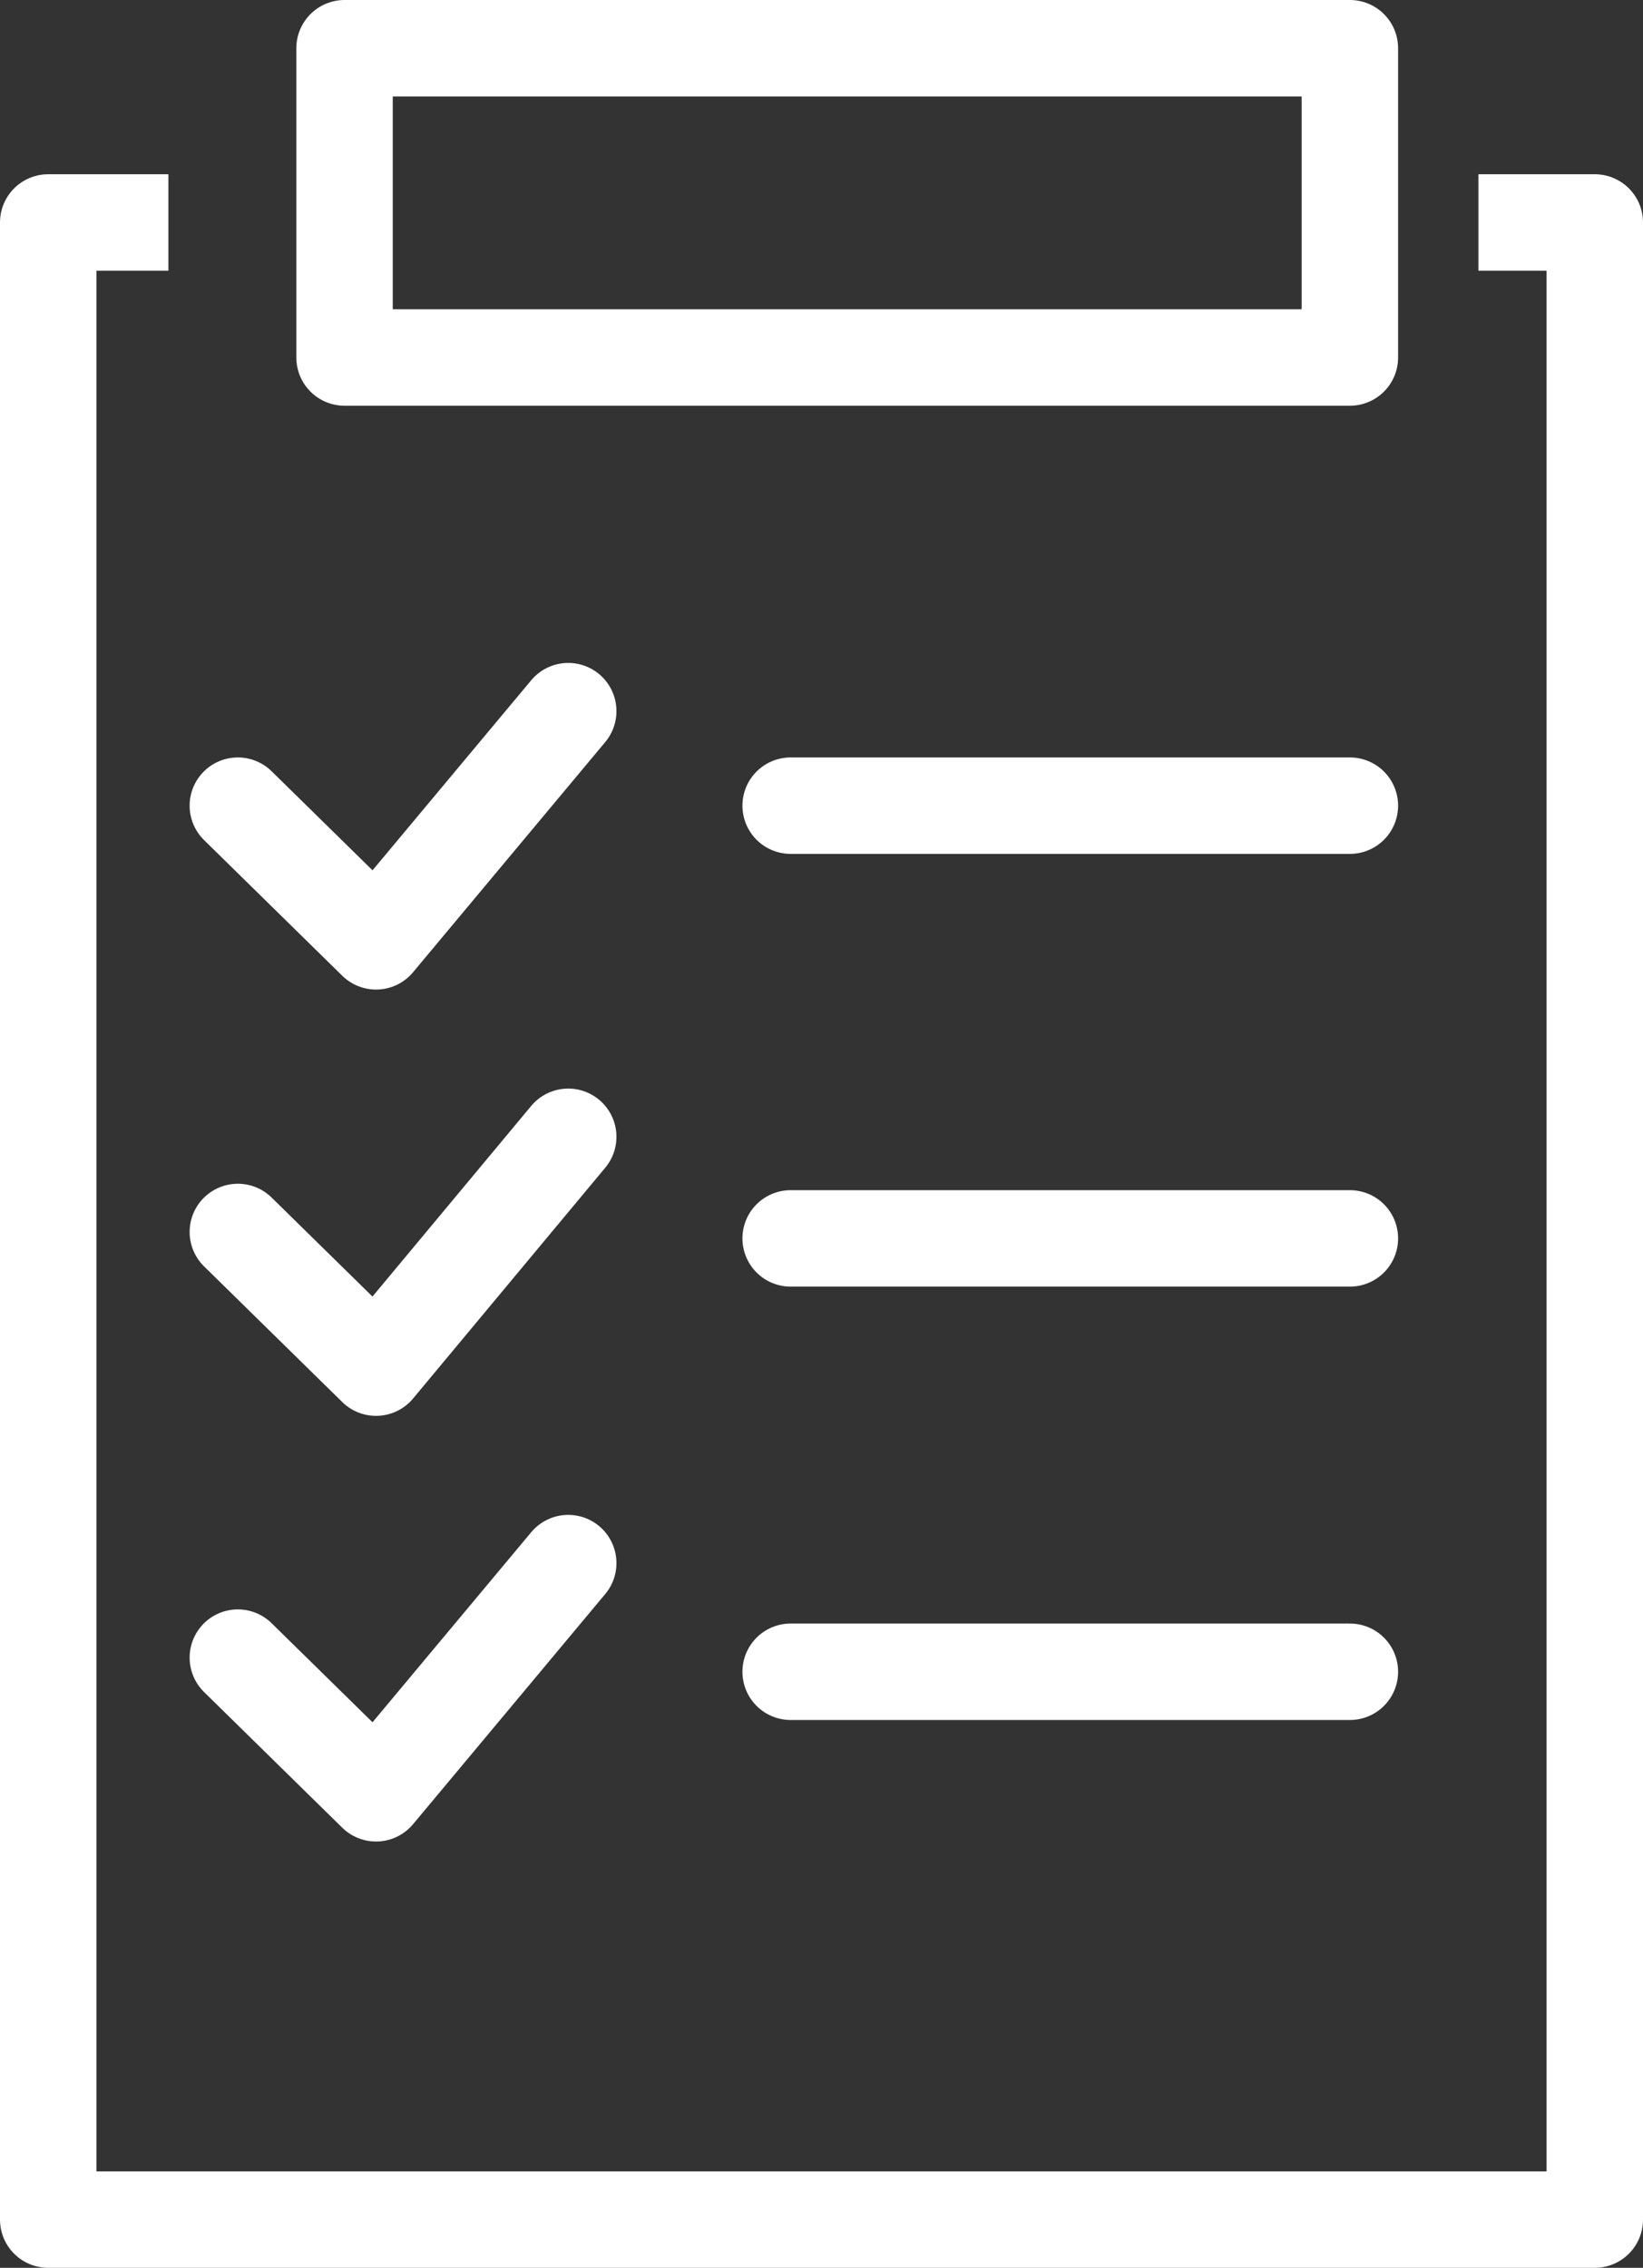 <svg xmlns="http://www.w3.org/2000/svg" id="Layer_1" data-name="Layer 1" viewBox="0 0 25.56 35.27"><rect x="0" y="0" width="25.56" height="35.27" fill="#333333" stroke="none"/><polyline points="23 3.46 24.81 3.46 24.81 34.52 .75 34.52 .75 3.46 2.62 3.46" style="fill: none; stroke: #fff; stroke-linejoin: round; stroke-width: 1.5px;"></polyline><line x1="12.3" y1="12.53" x2="21" y2="12.53" style="fill: none; stroke: #fff; stroke-linecap: round; stroke-linejoin: round; stroke-width: 1.5px;"></line><line x1="12.3" y1="19.26" x2="21" y2="19.26" style="fill: none; stroke: #fff; stroke-linecap: round; stroke-linejoin: round; stroke-width: 1.5px;"></line><line x1="12.3" y1="26" x2="21" y2="26" style="fill: none; stroke: #fff; stroke-linecap: round; stroke-linejoin: round; stroke-width: 1.5px;"></line><polyline points="3.7 12.53 5.85 14.64 8.84 11.06" style="fill: none; stroke: #fff; stroke-linecap: round; stroke-linejoin: round; stroke-width: 1.5px;"></polyline><polyline points="3.7 19.16 5.85 21.27 8.84 17.68" style="fill: none; stroke: #fff; stroke-linecap: round; stroke-linejoin: round; stroke-width: 1.5px;"></polyline><polyline points="3.7 25.78 5.85 27.89 8.84 24.31" style="fill: none; stroke: #fff; stroke-linecap: round; stroke-linejoin: round; stroke-width: 1.5px;"></polyline><rect x="5.36" y=".75" width="15.64" height="4.81" style="fill: none; stroke: #fff; stroke-linejoin: round; stroke-width: 1.5px;"></rect></svg>